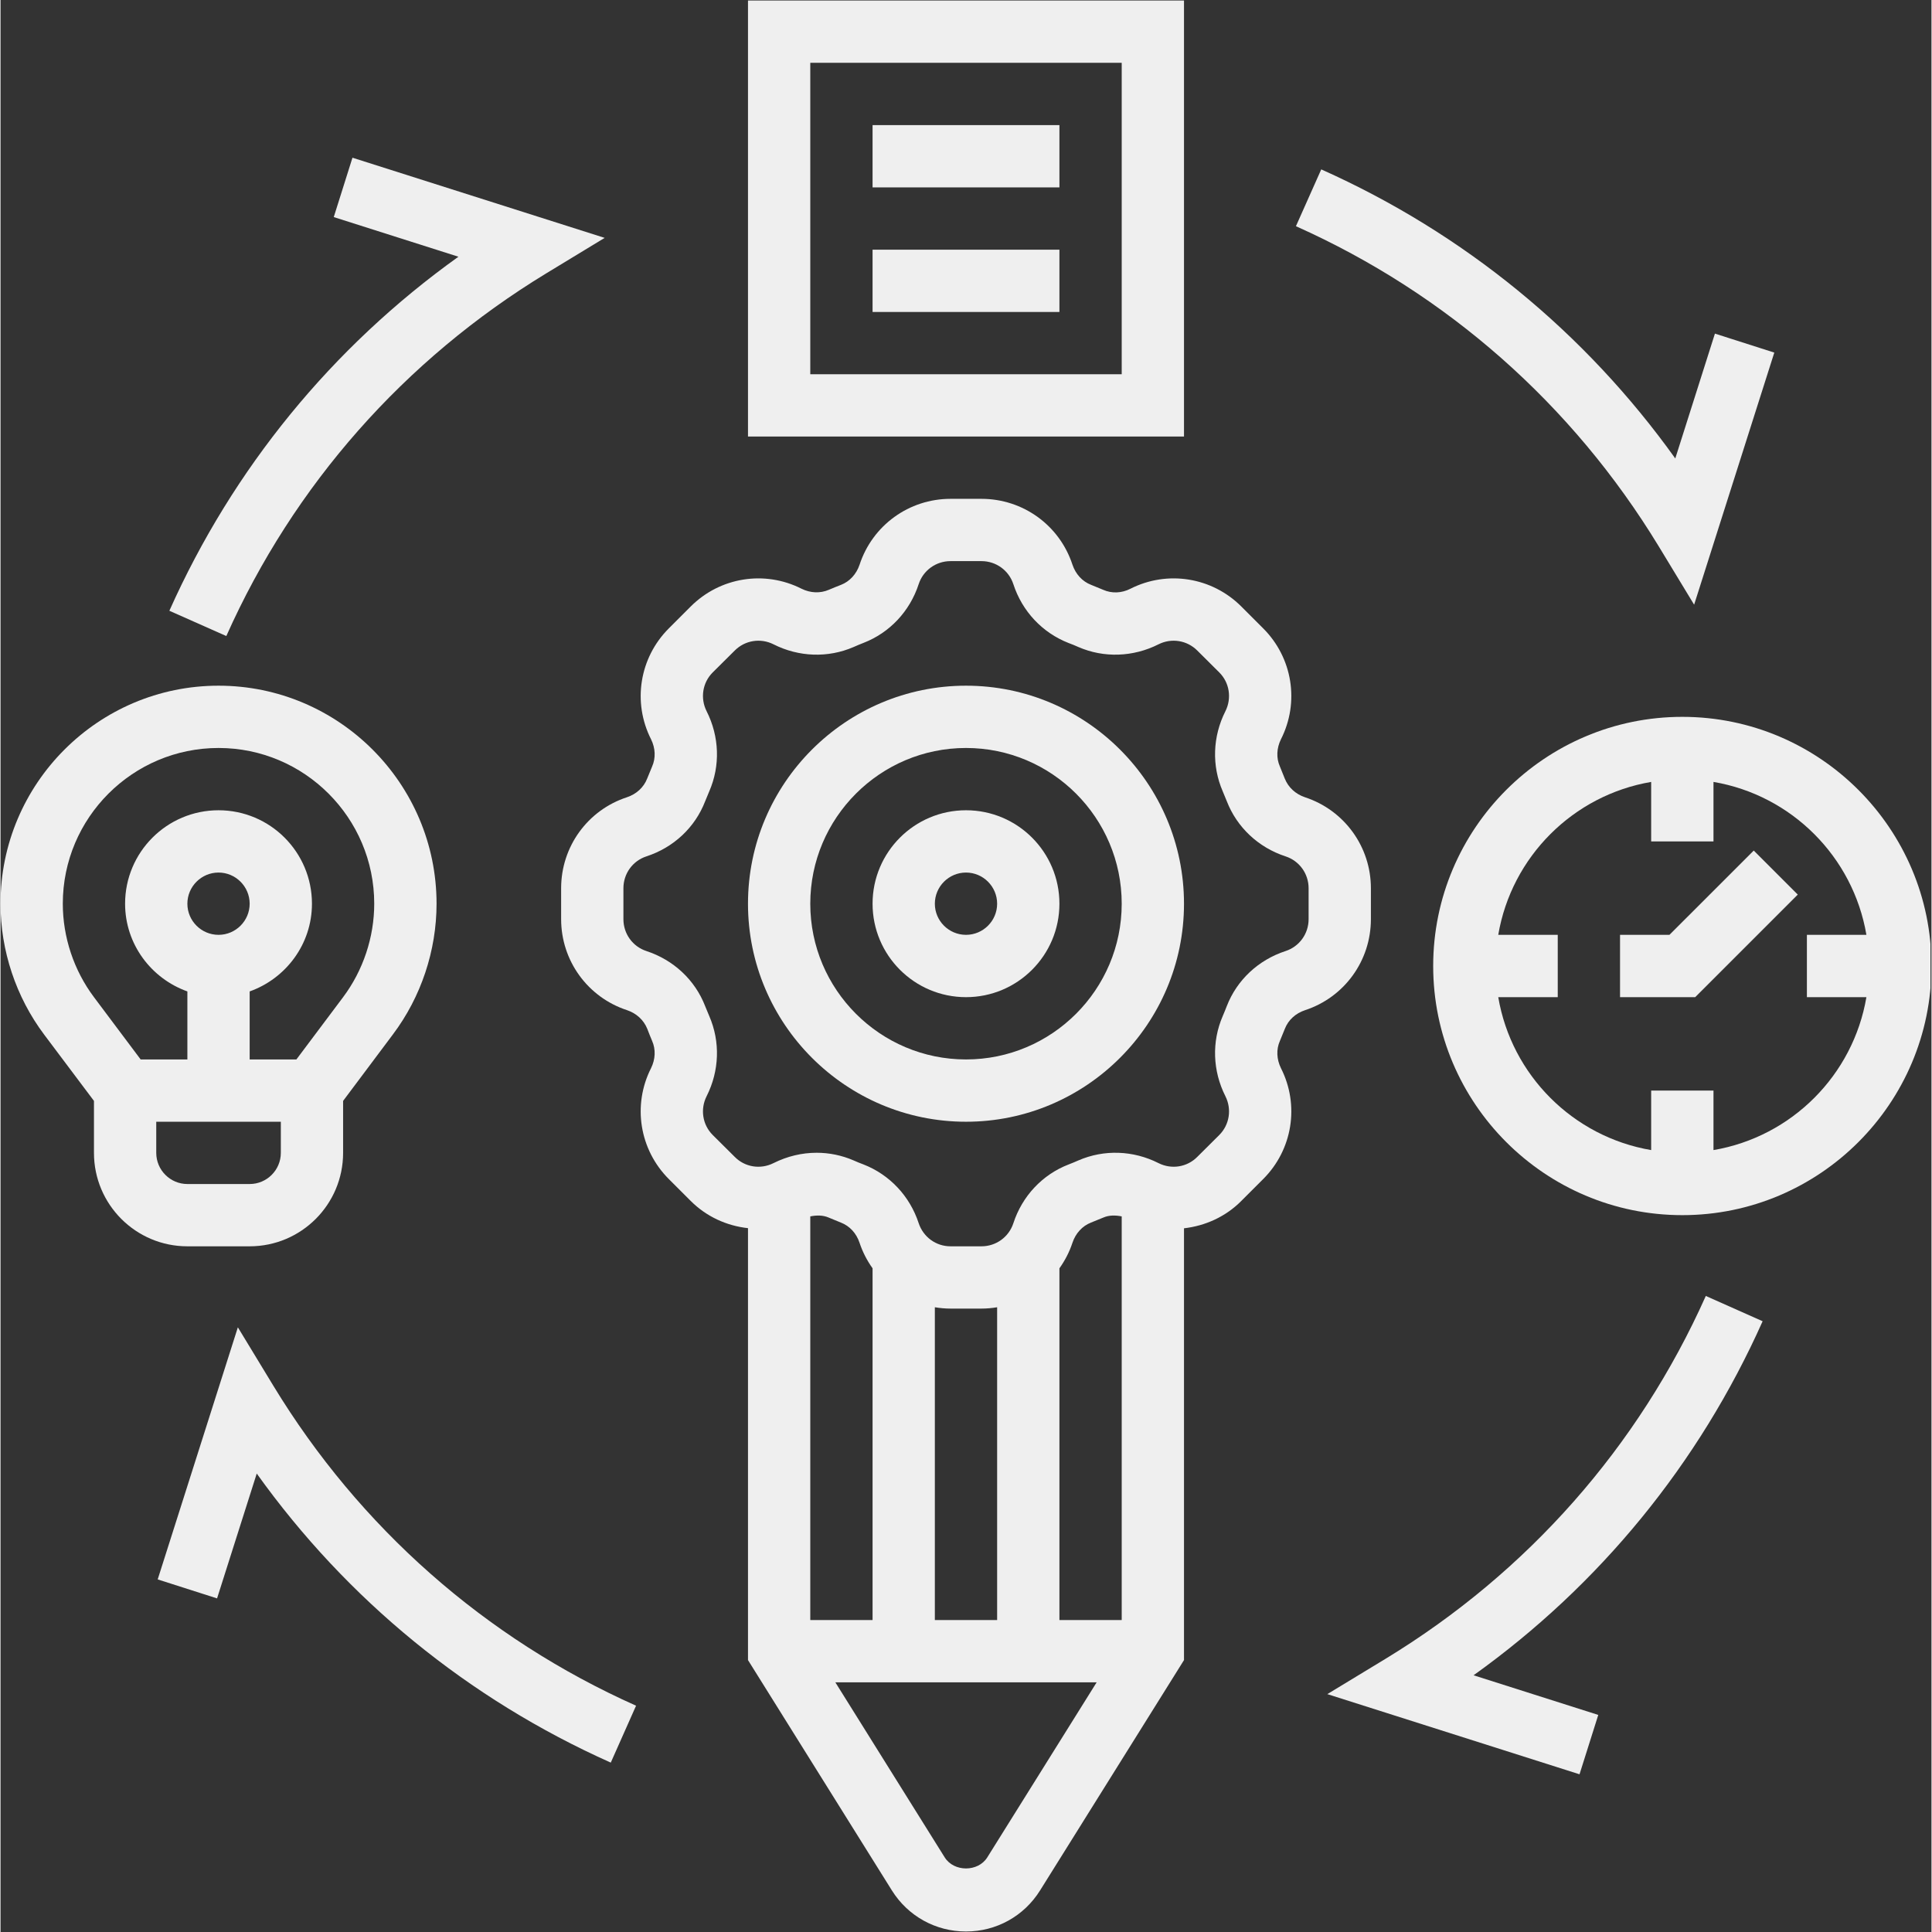 <svg xmlns="http://www.w3.org/2000/svg" xmlns:xlink="http://www.w3.org/1999/xlink" width="60" zoomAndPan="magnify" viewBox="0 0 224.88 225" height="60" preserveAspectRatio="xMidYMid meet" version="1.0"><rect x="0" y="0" width="224.88" height="225" fill="#333333" stroke="none"/><defs><clipPath id="2ba218292e"><path d="M 65 58 L 160 58 L 160 224.938 L 65 224.938 Z M 65 58 " clip-rule="nonzero"/></clipPath><clipPath id="7d9b1a0ec6"><path d="M 87 0.059 L 138 0.059 L 138 51 L 87 51 Z M 87 0.059 " clip-rule="nonzero"/></clipPath><clipPath id="6a6b47b8ab"><path d="M 166 83 L 224.762 83 L 224.762 142 L 166 142 Z M 166 83 " clip-rule="nonzero"/></clipPath></defs><path fill="#efefef" d="M 112.441 123.383 C 102.438 123.383 94.305 115.25 94.305 105.246 C 94.305 95.242 102.438 87.109 112.441 87.109 C 122.441 87.109 130.574 95.242 130.574 105.246 C 130.574 115.25 122.441 123.383 112.441 123.383 Z M 112.441 79.855 C 98.441 79.855 87.051 91.246 87.051 105.246 C 87.051 119.242 98.441 130.637 112.441 130.637 C 126.438 130.637 137.828 119.242 137.828 105.246 C 137.828 91.246 126.438 79.855 112.441 79.855 " fill-opacity="1" fill-rule="nonzero"/><path fill="#efefef" d="M 112.441 108.871 C 110.441 108.871 108.812 107.242 108.812 105.246 C 108.812 103.25 110.441 101.617 112.441 101.617 C 114.438 101.617 116.066 103.25 116.066 105.246 C 116.066 107.242 114.438 108.871 112.441 108.871 Z M 112.441 94.363 C 106.434 94.363 101.559 99.238 101.559 105.246 C 101.559 111.254 106.434 116.129 112.441 116.129 C 118.449 116.129 123.32 111.254 123.32 105.246 C 123.32 99.238 118.449 94.363 112.441 94.363 " fill-opacity="1" fill-rule="nonzero"/><g clip-path="url(#2ba218292e)"><path fill="#efefef" d="M 152.34 107.047 C 152.34 108.746 151.262 110.234 149.66 110.758 C 146.488 111.793 143.992 114.129 142.816 117.16 C 142.66 117.559 142.504 117.953 142.336 118.336 C 141.047 121.312 141.16 124.715 142.648 127.66 C 143.41 129.176 143.129 130.988 141.938 132.18 L 139.375 134.73 C 138.184 135.934 136.371 136.219 134.855 135.453 C 131.906 133.965 128.508 133.852 125.531 135.141 C 125.148 135.312 124.766 135.469 124.371 135.621 C 121.336 136.797 118.984 139.293 117.953 142.465 C 117.426 144.066 115.941 145.145 114.238 145.145 L 110.641 145.145 C 108.941 145.145 107.469 144.066 106.93 142.453 C 105.895 139.293 103.543 136.797 100.496 135.609 C 100.113 135.469 99.73 135.312 99.348 135.141 C 97.973 134.547 96.516 134.25 95.043 134.25 C 93.328 134.25 91.613 134.66 90.027 135.453 C 88.508 136.219 86.695 135.934 85.508 134.73 L 82.941 132.18 C 81.75 130.988 81.469 129.176 82.234 127.66 C 83.723 124.715 83.836 121.312 82.543 118.336 C 82.375 117.953 82.219 117.559 82.062 117.176 C 80.887 114.129 78.379 111.793 75.219 110.758 C 73.617 110.234 72.543 108.746 72.543 107.047 L 72.543 103.445 C 72.543 101.746 73.617 100.258 75.219 99.734 C 78.395 98.699 80.887 96.363 82.062 93.316 C 82.219 92.934 82.375 92.535 82.543 92.152 C 83.836 89.18 83.723 85.777 82.234 82.832 C 81.469 81.316 81.75 79.5 82.941 78.312 L 85.508 75.762 C 86.695 74.57 88.508 74.273 90.027 75.039 C 92.973 76.527 96.375 76.641 99.348 75.352 C 99.73 75.18 100.113 75.023 100.512 74.867 C 103.543 73.691 105.895 71.199 106.93 68.027 C 107.453 66.426 108.941 65.348 110.641 65.348 L 114.238 65.348 C 115.941 65.348 117.426 66.426 117.953 68.027 C 118.984 71.199 121.336 73.691 124.383 74.883 C 124.766 75.023 125.148 75.18 125.531 75.352 C 128.492 76.641 131.906 76.527 134.855 75.039 C 136.371 74.273 138.184 74.57 139.375 75.762 L 141.938 78.312 C 143.129 79.5 143.41 81.316 142.648 82.832 C 141.16 85.777 141.047 89.18 142.336 92.152 C 142.504 92.535 142.66 92.934 142.816 93.316 C 143.992 96.348 146.488 98.699 149.66 99.734 C 151.262 100.258 152.34 101.746 152.34 103.445 Z M 114.918 216.312 C 113.844 218.027 111.039 218.027 109.961 216.312 L 97.223 195.922 L 127.656 195.922 Z M 101.559 188.668 L 94.305 188.668 L 94.305 141.66 C 95.043 141.516 95.777 141.504 96.457 141.801 C 96.926 142 97.406 142.195 97.875 142.383 C 98.895 142.777 99.676 143.629 100.043 144.734 C 100.398 145.809 100.922 146.816 101.559 147.707 Z M 116.066 188.668 L 108.812 188.668 L 108.812 152.242 C 109.406 152.34 110.016 152.398 110.641 152.398 L 114.238 152.398 C 114.863 152.398 115.473 152.34 116.066 152.242 Z M 130.574 188.668 L 123.32 188.668 L 123.32 147.707 C 123.957 146.816 124.484 145.809 124.836 144.734 C 125.207 143.629 125.984 142.777 126.992 142.383 C 127.473 142.195 127.953 142 128.422 141.801 C 129.102 141.504 129.84 141.516 130.574 141.66 Z M 159.594 107.047 L 159.594 103.445 C 159.594 98.613 156.504 94.352 151.914 92.848 C 150.82 92.48 149.973 91.699 149.562 90.668 C 149.375 90.199 149.191 89.73 148.996 89.266 C 148.555 88.273 148.613 87.125 149.121 86.09 C 151.305 81.781 150.469 76.598 147.055 73.184 L 144.504 70.633 C 141.09 67.219 135.902 66.383 131.594 68.562 C 130.562 69.09 129.414 69.129 128.422 68.691 C 127.953 68.492 127.473 68.293 127.004 68.109 C 125.984 67.715 125.207 66.863 124.836 65.758 C 123.336 61.184 119.086 58.094 114.238 58.094 L 110.641 58.094 C 105.797 58.094 101.543 61.184 100.043 65.773 C 99.676 66.863 98.895 67.715 97.891 68.109 C 97.406 68.293 96.926 68.492 96.457 68.691 C 95.465 69.117 94.32 69.074 93.285 68.562 C 88.977 66.383 83.793 67.219 80.379 70.633 L 77.828 73.184 C 74.414 76.598 73.578 81.781 75.758 86.09 C 76.27 87.125 76.324 88.273 75.887 89.266 C 75.688 89.73 75.504 90.199 75.305 90.68 C 74.906 91.699 74.059 92.48 72.953 92.848 C 68.363 94.352 65.289 98.613 65.289 103.445 L 65.289 107.047 C 65.289 111.875 68.375 116.141 72.969 117.645 C 74.059 118.012 74.906 118.789 75.32 119.812 C 75.504 120.293 75.688 120.762 75.887 121.227 C 76.324 122.219 76.27 123.367 75.758 124.402 C 73.578 128.707 74.414 133.895 77.828 137.309 L 80.379 139.859 C 82.219 141.699 84.586 142.762 87.051 143.031 L 87.051 193.332 L 103.812 220.164 C 105.684 223.156 108.91 224.941 112.441 224.941 C 115.969 224.941 119.199 223.156 121.07 220.152 L 137.828 193.332 L 137.828 143.047 C 140.297 142.762 142.66 141.715 144.504 139.859 L 147.055 137.309 C 150.469 133.895 151.305 128.707 149.121 124.402 C 148.613 123.367 148.555 122.219 148.996 121.227 C 149.191 120.762 149.375 120.293 149.574 119.812 C 149.973 118.789 150.82 118.012 151.926 117.645 C 156.52 116.141 159.594 111.875 159.594 107.047 " fill-opacity="1" fill-rule="nonzero"/></g><g clip-path="url(#7d9b1a0ec6)"><path fill="#efefef" d="M 130.574 43.586 L 94.305 43.586 L 94.305 7.312 L 130.574 7.312 Z M 137.828 0.059 L 87.051 0.059 L 87.051 50.84 L 137.828 50.84 L 137.828 0.059 " fill-opacity="1" fill-rule="nonzero"/></g><path fill="#efefef" d="M 123.32 14.57 L 101.559 14.57 L 101.559 21.824 L 123.32 21.824 L 123.32 14.57 " fill-opacity="1" fill-rule="nonzero"/><path fill="#efefef" d="M 123.32 29.078 L 101.559 29.078 L 101.559 36.332 L 123.32 36.332 L 123.32 29.078 " fill-opacity="1" fill-rule="nonzero"/><path fill="#efefef" d="M 18.137 134.262 L 18.137 130.637 L 32.645 130.637 L 32.645 134.262 C 32.645 136.262 31.016 137.891 29.016 137.891 L 21.762 137.891 C 19.766 137.891 18.137 136.262 18.137 134.262 Z M 21.762 105.246 C 21.762 103.25 23.391 101.617 25.391 101.617 C 27.387 101.617 29.016 103.25 29.016 105.246 C 29.016 107.242 27.387 108.871 25.391 108.871 C 23.391 108.871 21.762 107.242 21.762 105.246 Z M 10.883 116.129 C 8.543 113.012 7.254 109.141 7.254 105.246 C 7.254 95.242 15.387 87.109 25.391 87.109 C 35.391 87.109 43.523 95.242 43.523 105.246 C 43.523 109.141 42.234 113.012 39.898 116.129 L 34.457 123.383 L 29.016 123.383 L 29.016 115.461 C 33.227 113.961 36.27 109.965 36.27 105.246 C 36.27 99.238 31.398 94.363 25.391 94.363 C 19.383 94.363 14.508 99.238 14.508 105.246 C 14.508 109.965 17.555 113.961 21.762 115.461 L 21.762 123.383 L 16.32 123.383 Z M 29.016 145.145 C 35.023 145.145 39.898 140.27 39.898 134.262 L 39.898 128.211 L 45.691 120.477 C 48.98 116.113 50.781 110.699 50.781 105.246 C 50.781 91.246 39.387 79.855 25.391 79.855 C 11.391 79.855 0 91.246 0 105.246 C 0 110.699 1.801 116.113 5.074 120.477 L 10.883 128.211 L 10.883 134.262 C 10.883 140.27 15.754 145.145 21.762 145.145 L 29.016 145.145 " fill-opacity="1" fill-rule="nonzero"/><g clip-path="url(#6a6b47b8ab)"><path fill="#efefef" d="M 199.492 133.938 L 199.492 127.008 L 192.234 127.008 L 192.234 133.938 C 183.141 132.391 175.973 125.223 174.426 116.129 L 181.355 116.129 L 181.355 108.871 L 174.426 108.871 C 175.973 99.777 183.141 92.609 192.234 91.062 L 192.234 97.992 L 199.492 97.992 L 199.492 91.062 C 208.586 92.609 215.754 99.777 217.301 108.871 L 210.371 108.871 L 210.371 116.129 L 217.301 116.129 C 215.754 125.223 208.586 132.391 199.492 133.938 Z M 195.863 83.484 C 179.867 83.484 166.848 96.504 166.848 112.5 C 166.848 128.496 179.867 141.516 195.863 141.516 C 211.859 141.516 224.879 128.496 224.879 112.5 C 224.879 96.504 211.859 83.484 195.863 83.484 " fill-opacity="1" fill-rule="nonzero"/></g><path fill="#efefef" d="M 194.363 108.871 L 188.609 108.871 L 188.609 116.129 L 197.363 116.129 L 209.309 104.184 L 204.18 99.055 L 194.363 108.871 " fill-opacity="1" fill-rule="nonzero"/><path fill="#efefef" d="M 193.102 63.605 L 197.238 70.422 L 206.574 41.062 L 199.66 38.852 L 195.043 53.391 C 184.527 38.695 170.402 27.137 153.812 19.727 L 150.863 26.344 C 168.461 34.207 183.055 47.098 193.102 63.605 " fill-opacity="1" fill-rule="nonzero"/><path fill="#efefef" d="M 19.664 71.129 L 26.297 74.074 C 34.145 56.477 47.039 41.887 63.547 31.84 L 70.359 27.703 L 40.988 18.367 L 38.809 25.281 L 53.328 29.898 C 38.637 40.41 27.074 54.539 19.664 71.129 " fill-opacity="1" fill-rule="nonzero"/><path fill="#efefef" d="M 31.781 161.395 L 27.641 154.578 L 18.305 183.938 L 25.219 186.148 L 29.84 171.609 C 40.352 186.305 54.477 197.863 71.07 205.273 L 74.016 198.645 C 56.418 190.793 41.824 177.902 31.781 161.395 " fill-opacity="1" fill-rule="nonzero"/><path fill="#efefef" d="M 205.215 153.871 L 198.598 150.926 C 190.734 168.523 177.84 183.113 161.336 193.16 L 154.52 197.297 L 183.891 206.633 L 186.074 199.719 L 171.551 195.102 C 186.242 184.59 197.805 170.461 205.215 153.871 " fill-opacity="1" fill-rule="nonzero"/></svg>